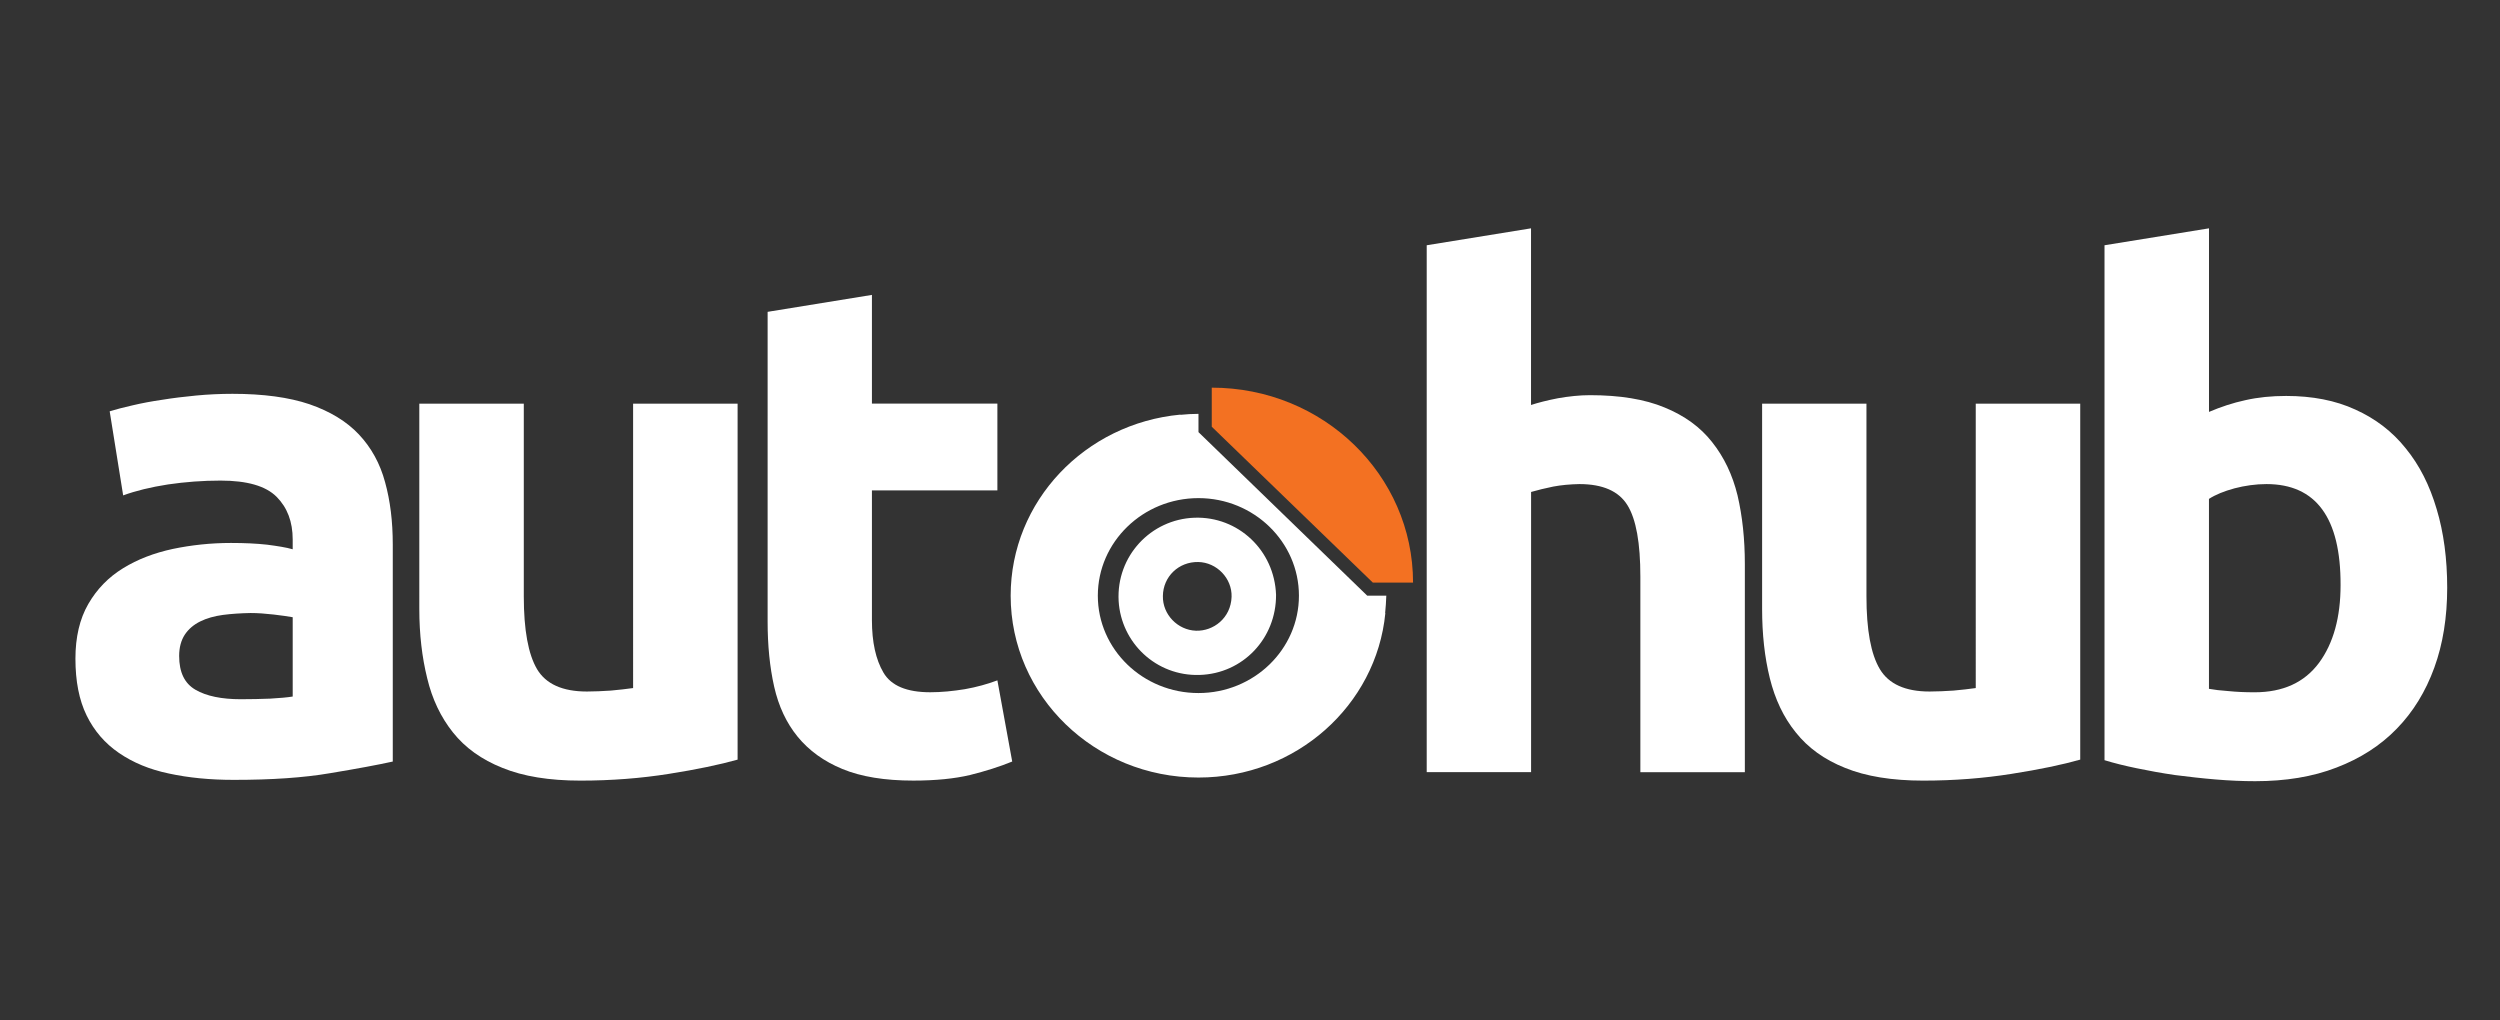 <?xml version="1.0" encoding="utf-8"?>
<!-- Generator: Adobe Illustrator 15.0.0, SVG Export Plug-In . SVG Version: 6.00 Build 0)  -->
<!DOCTYPE svg PUBLIC "-//W3C//DTD SVG 1.1//EN" "http://www.w3.org/Graphics/SVG/1.1/DTD/svg11.dtd">
<svg version="1.1" id="Layer_1" xmlns="http://www.w3.org/2000/svg" xmlns:xlink="http://www.w3.org/1999/xlink" x="0px" y="0px"
	 width="174px" height="71px" viewBox="-0.25 0 174 71" enable-background="new -0.25 0 174 71" xml:space="preserve">
<rect x="-0.25" y="0" width="174" height="71" fill="#333333" stroke="none"/>
<path fill="#FFFFFF" d="M16.505,48.666c0.724,0,1.407-0.016,2.05-0.041c0.656-0.039,1.178-0.081,1.567-0.146v-5.52
	c-0.295-0.053-0.737-0.12-1.326-0.188c-0.576-0.066-1.112-0.105-1.607-0.105c-0.684,0.014-1.326,0.053-1.929,0.133
	c-0.589,0.08-1.125,0.229-1.581,0.456c-0.456,0.228-0.817,0.536-1.071,0.923c-0.254,0.391-0.389,0.885-0.389,1.475
	c0,1.139,0.375,1.914,1.139,2.356C14.121,48.451,15.179,48.666,16.505,48.666z M15.93,27.41c2.142,0,3.924,0.241,5.357,0.724
	c1.433,0.496,2.584,1.191,3.442,2.103c0.858,0.911,1.474,2.023,1.822,3.322c0.361,1.299,0.536,2.746,0.536,4.339v15.106
	c-1.032,0.228-2.478,0.497-4.34,0.806c-1.848,0.319-4.085,0.469-6.724,0.469c-1.66,0-3.16-0.148-4.513-0.441
	c-1.353-0.281-2.504-0.764-3.483-1.434c-0.977-0.67-1.727-1.54-2.25-2.612C5.254,48.719,5,47.406,5,45.839
	c0-1.485,0.294-2.76,0.897-3.804c0.603-1.043,1.406-1.862,2.424-2.489c1.004-0.618,2.156-1.06,3.456-1.34
	c1.299-0.271,2.652-0.416,4.045-0.416c0.951,0,1.781,0.039,2.518,0.12c0.724,0.095,1.327,0.188,1.782,0.32v-0.683
	c0-1.231-0.375-2.223-1.125-2.973s-2.05-1.125-3.898-1.125c-1.246,0-2.464,0.094-3.656,0.268c-1.205,0.188-2.25,0.442-3.121,0.763
	l-0.938-5.853c0.429-0.134,0.952-0.268,1.595-0.416c0.629-0.148,1.325-0.281,2.075-0.388c0.737-0.121,1.527-0.215,2.357-0.295
	C14.241,27.45,15.085,27.41,15.93,27.41z"/>
<path fill="#FFFFFF" d="M51.087,52.87c-1.246,0.349-2.84,0.685-4.782,0.991c-1.955,0.31-4.004,0.47-6.147,0.47
	c-2.183,0-3.992-0.295-5.438-0.886c-1.447-0.575-2.599-1.404-3.442-2.465c-0.844-1.057-1.447-2.314-1.795-3.775
	c-0.362-1.461-0.549-3.066-0.549-4.821V28.093h7.272v13.406c0,2.344,0.308,4.03,0.925,5.078c0.616,1.03,1.768,1.553,3.469,1.553
	c0.522,0,1.071-0.028,1.66-0.065c0.576-0.056,1.099-0.108,1.554-0.176V28.093h7.273V52.87z"/>
<path fill="#FFFFFF" d="M53.177,21.704l7.259-1.179v7.567h8.732v6.041h-8.732v9.028c0,1.526,0.268,2.746,0.804,3.655
	c0.536,0.912,1.621,1.365,3.254,1.365c0.777,0,1.581-0.08,2.411-0.214c0.83-0.146,1.58-0.36,2.263-0.614l1.032,5.649
	c-0.885,0.363-1.862,0.67-2.934,0.938c-1.071,0.254-2.384,0.389-3.951,0.389c-1.982,0-3.63-0.268-4.929-0.805
	c-1.299-0.535-2.33-1.285-3.121-2.25c-0.776-0.95-1.325-2.115-1.633-3.481c-0.308-1.367-0.456-2.879-0.456-4.54L53.177,21.704
	L53.177,21.704z"/>
<path fill="#FFFFFF" d="M99.049,53.741V17.07l7.26-1.178v12.295c0.496-0.161,1.111-0.321,1.875-0.469
	c0.766-0.134,1.514-0.214,2.225-0.214c2.074,0,3.816,0.281,5.195,0.857c1.381,0.563,2.492,1.366,3.31,2.411
	c0.83,1.045,1.42,2.277,1.769,3.71c0.334,1.433,0.508,3.027,0.508,4.782v14.479h-7.272V40.134c0-2.344-0.293-3.991-0.897-4.969
	c-0.601-0.977-1.713-1.473-3.348-1.473c-0.643,0.013-1.258,0.067-1.82,0.174c-0.576,0.121-1.086,0.241-1.541,0.375v19.5H99.049z"/>
<path fill="#FFFFFF" d="M144.533,52.87c-1.232,0.349-2.825,0.685-4.781,0.991c-1.954,0.31-3.99,0.47-6.146,0.47
	c-2.17,0-3.992-0.295-5.438-0.886c-1.446-0.575-2.586-1.404-3.429-2.465c-0.857-1.057-1.447-2.314-1.809-3.775
	s-0.537-3.066-0.537-4.821V28.093h7.262v13.406c0,2.344,0.307,4.03,0.936,5.078c0.618,1.03,1.77,1.553,3.456,1.553
	c0.522,0,1.072-0.028,1.662-0.065c0.588-0.056,1.099-0.108,1.553-0.176V28.093h7.272V52.87L144.533,52.87z"/>
<path fill="#FFFFFF" d="M162.654,40.723c0.016-4.688-1.715-7.031-5.156-7.031c-0.749,0-1.499,0.107-2.223,0.295
	c-0.736,0.201-1.325,0.441-1.781,0.736v13.22c0.363,0.065,0.816,0.121,1.365,0.158c0.55,0.056,1.151,0.082,1.81,0.082
	c1.981,0,3.47-0.684,4.485-2.049C162.159,44.768,162.654,42.959,162.654,40.723z M170.075,40.911c0,2.048-0.296,3.909-0.897,5.558
	c-0.603,1.661-1.473,3.079-2.611,4.247c-1.14,1.177-2.543,2.074-4.191,2.704c-1.661,0.645-3.55,0.951-5.666,0.951
	c-0.87,0-1.794-0.04-2.744-0.12c-0.965-0.08-1.902-0.188-2.841-0.308c-0.923-0.135-1.808-0.295-2.651-0.471
	c-0.844-0.174-1.594-0.361-2.25-0.563V17.07l7.272-1.178v12.777c0.817-0.348,1.659-0.629,2.53-0.817
	c0.885-0.201,1.822-0.294,2.841-0.294c1.809,0,3.428,0.308,4.821,0.951c1.393,0.629,2.571,1.527,3.508,2.705
	c0.951,1.166,1.662,2.572,2.145,4.219C169.834,37.066,170.075,38.9,170.075,40.911z"/>
<path fill="#F37122" d="M95.299,40.549L84.088,29.7v-2.719c7.742,0,14.01,6.067,14.01,13.568H95.299z"/>
<path fill="#FFFFFF" d="M90.156,41.46c0-3.737-3.134-6.791-6.992-6.791c-3.87,0-7.005,3.052-7.005,6.791
	c0,3.735,3.135,6.776,7.005,6.776C87.022,48.236,90.156,45.195,90.156,41.46z M96.237,41.46c-0.014,0.401-0.041,0.804-0.081,1.206
	l0.013,0.014c-0.629,6.414-6.214,11.437-13.005,11.437c-7.219,0-13.072-5.664-13.072-12.655c0-6.59,5.184-11.987,11.813-12.604
	l0.014,0.013c0.402-0.04,0.817-0.067,1.245-0.067v1.272L94.911,41.46H96.237z"/>
<path fill="#FFFFFF" d="M80.687,41.486c-0.026,1.285,1.032,2.369,2.304,2.412c1.206,0.039,2.425-0.871,2.478-2.358
	c0.04-1.286-1.031-2.397-2.317-2.424C81.785,39.089,80.7,40.134,80.687,41.486z M88.563,41.404c0.013,3.027-2.304,5.479-5.317,5.572
	c-3.027,0.094-5.465-2.235-5.639-5.144c-0.174-3.121,2.237-5.692,5.277-5.799C85.923,35.928,88.455,38.299,88.563,41.404z"/>
</svg>
